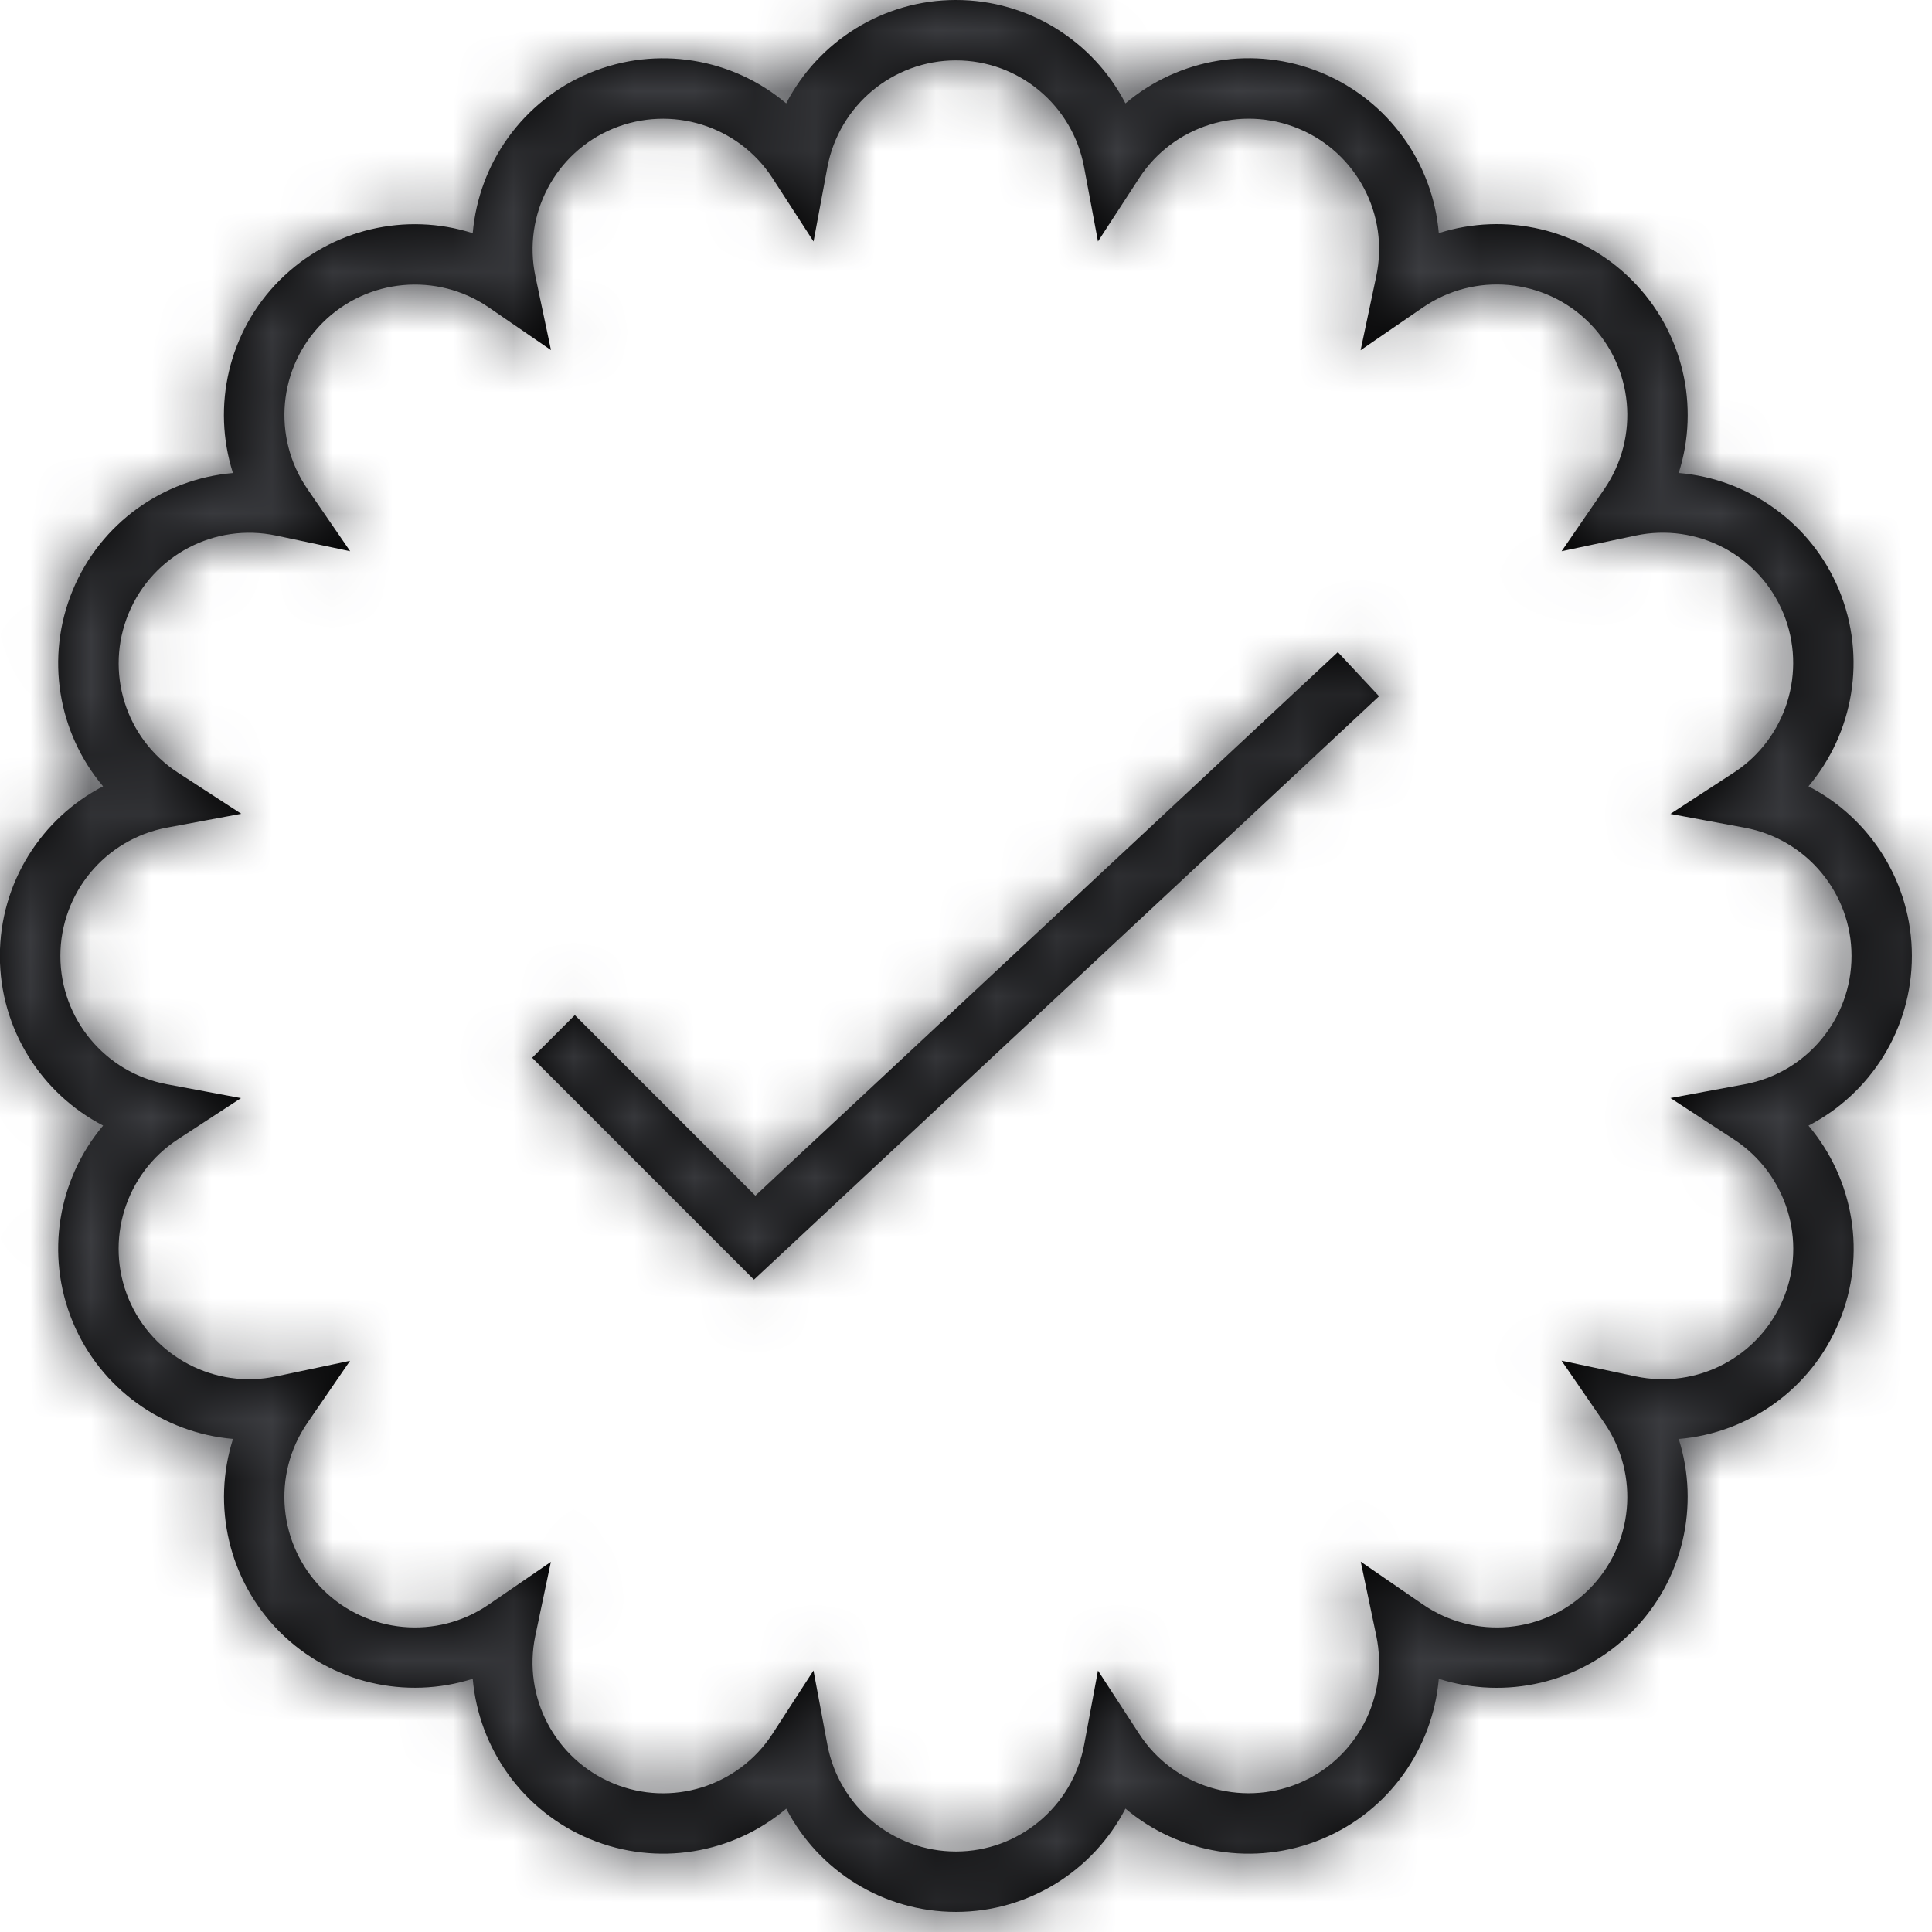 <svg xmlns="http://www.w3.org/2000/svg" xmlns:xlink="http://www.w3.org/1999/xlink" width="32" height="32" viewBox="0 0 32 32">
    <defs>
        <path id="prefix__a" d="M15.834 0c1.204 0 2.275.683 2.807 1.712.884-.748 2.135-.969 3.25-.506 1.114.462 1.843 1.503 1.94 2.655 1.102-.351 2.343-.077 3.196.776.854.854 1.129 2.094.778 3.197 1.154.097 2.196.826 2.657 1.941.459 1.115.238 2.365-.508 3.249 1.03.531 1.713 1.603 1.713 2.81s-.683 2.278-1.713 2.81c.749.885.97 2.136.508 3.249-.462 1.115-1.503 1.844-2.657 1.941.35 1.103.075 2.343-.778 3.196-.853.853-2.094 1.128-3.196.776-.1 1.154-.827 2.195-1.94 2.656-1.115.462-2.366.241-3.25-.506-.532 1.028-1.603 1.711-2.807 1.711-1.207 0-2.278-.682-2.811-1.71-.884.747-2.135.966-3.25.505C8.659 30 7.93 28.959 7.83 27.806c-1.102.35-2.342.076-3.196-.776-.852-.855-1.126-2.095-.775-3.197-1.153-.098-2.193-.826-2.655-1.94-.461-1.114-.241-2.365.504-3.25-1.027-.532-1.71-1.603-1.71-2.809 0-1.207.683-2.278 1.709-2.81-.745-.883-.964-2.134-.502-3.249.462-1.114 1.5-1.842 2.653-1.94-.352-1.103-.077-2.343.776-3.196.855-.853 2.094-1.128 3.196-.777.098-1.154.827-2.195 1.94-2.656 1.115-.461 2.366-.242 3.252.506C13.556.683 14.627 0 15.833 0zm0 1c-1.042 0-1.937.744-2.13 1.77L13.475 4l-.68-1.05c-.567-.874-1.677-1.216-2.64-.82-.961.397-1.502 1.427-1.287 2.447l.258 1.222-1.03-.707c-.857-.588-2.016-.482-2.753.254-.736.736-.842 1.893-.252 2.752l.709 1.032-1.224-.259c-1.02-.216-2.046.326-2.445 1.287-.4.963-.056 2.073.816 2.639l1.049.682-1.23.229C1.743 13.898 1 14.792 1 15.834c0 1.041.743 1.935 1.766 2.125l1.226.229-1.045.682c-.872.568-1.216 1.679-.818 2.64.399.962 1.432 1.504 2.446 1.287l1.223-.258-.708 1.031c-.59.858-.483 2.016.253 2.753.736.735 1.894.843 2.752.253l1.029-.706-.257 1.221c-.215 1.019.327 2.048 1.289 2.447.96.399 2.07.055 2.638-.819l.68-1.05.23 1.23c.193 1.024 1.088 1.768 2.13 1.768 1.039 0 1.932-.744 2.123-1.768l.229-1.229.682 1.048c.567.874 1.677 1.217 2.64.82.96-.398 1.502-1.428 1.287-2.448l-.257-1.224 1.03.709c.859.59 2.015.485 2.752-.252.737-.737.843-1.895.254-2.753l-.71-1.033 1.226.26c1.02.217 2.05-.324 2.448-1.287.398-.96.053-2.07-.822-2.64l-1.048-.683 1.23-.228c1.025-.19 1.769-1.083 1.769-2.125 0-1.041-.744-1.935-1.77-2.125l-1.23-.228 1.049-.683c.872-.567 1.218-1.678.822-2.641-.398-.962-1.426-1.504-2.45-1.286l-1.223.259.709-1.032c.589-.859.483-2.017-.254-2.754-.736-.736-1.893-.842-2.752-.252l-1.032.709.259-1.224c.217-1.019-.325-2.048-1.287-2.447-.962-.398-2.073-.053-2.64.82l-.682 1.049-.23-1.229C17.767 1.744 16.874 1 15.835 1zm6.325 9.801l.683.731-10.354 9.663-3.674-3.675.707-.707 2.99 2.991 9.648-9.003z"/>
    </defs>
    <g fill="none" fill-rule="evenodd">
        <mask id="prefix__b" fill="#fff">
            <use xlink:href="#prefix__a"/>
        </mask>
        <use fill="#000" xlink:href="#prefix__a"/>
        <g fill="#3C3D41" mask="url(#prefix__b)">
            <path d="M0 0H32V32H0z"/>
        </g>
    </g>
</svg>
